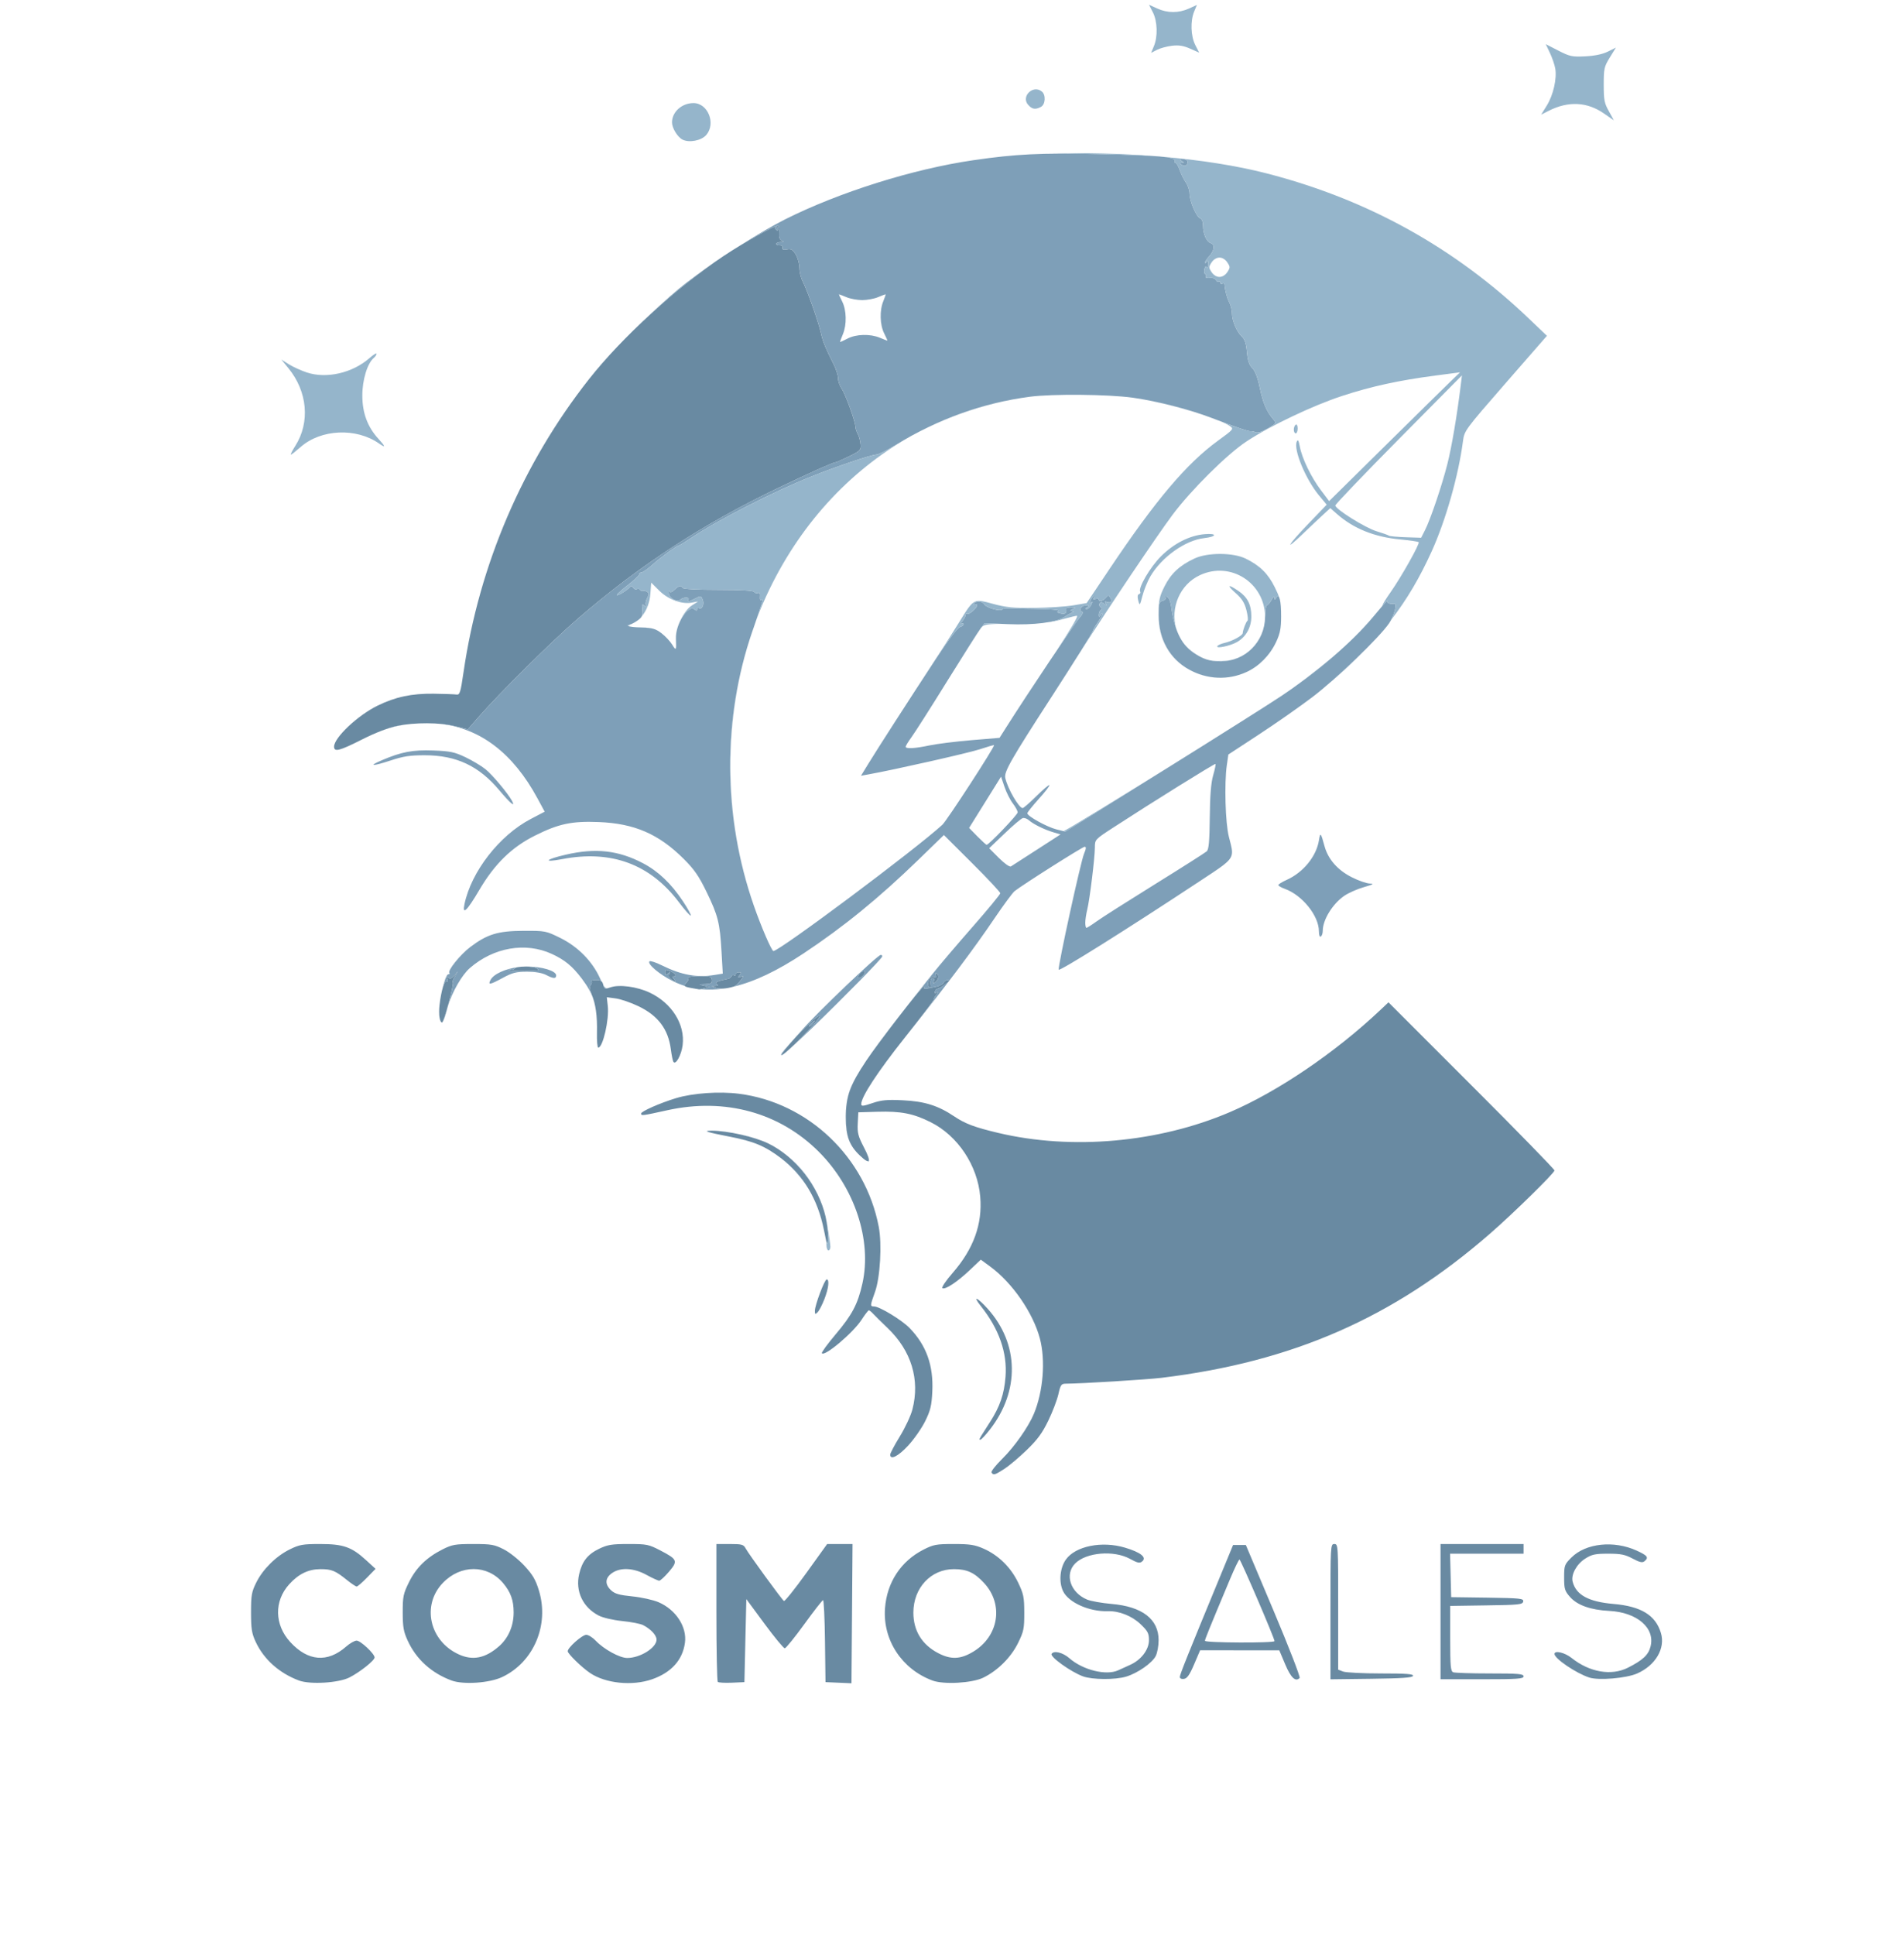 <?xml version="1.0" encoding="UTF-8"?> <svg xmlns="http://www.w3.org/2000/svg" viewBox="0 0 70 71.117" fill="none"><g clip-path="url(#clip0_977_3240)"><path d="M36.92 53.992C36.574 54.214 36.52 54.229 36.454 54.122C36.429 54.082 36.605 53.858 36.843 53.623C37.293 53.181 37.808 52.448 38.01 51.965C38.354 51.14 38.444 50 38.23 49.192C37.98 48.254 37.219 47.15 36.415 46.56L36.059 46.298L35.654 46.682C35.19 47.12 34.751 47.41 34.647 47.345C34.607 47.32 34.778 47.068 35.027 46.782C35.792 45.904 36.123 44.99 36.038 43.986C35.942 42.839 35.215 41.745 34.217 41.246C33.577 40.926 33.123 40.837 32.26 40.862L31.556 40.883L31.535 41.29C31.517 41.64 31.549 41.762 31.765 42.177C32.049 42.721 31.991 42.831 31.613 42.471C31.225 42.102 31.099 41.76 31.096 41.077C31.094 40.309 31.244 39.892 31.845 38.989C32.293 38.316 33.906 36.233 33.98 36.233C33.998 36.233 33.998 36.259 33.978 36.292C33.938 36.356 34.055 36.349 34.42 36.266C34.55 36.237 34.674 36.169 34.694 36.117C34.714 36.063 34.783 36.02 34.848 36.022C34.928 36.023 34.9 36.072 34.752 36.182C34.636 36.269 34.511 36.339 34.474 36.339C34.438 36.339 34.393 36.384 34.375 36.438C34.352 36.506 34.373 36.518 34.44 36.478C34.514 36.433 34.512 36.452 34.432 36.55C34.373 36.622 34.332 36.7 34.34 36.723C34.349 36.746 33.864 37.384 33.262 38.14C32.266 39.392 31.663 40.313 31.663 40.581C31.663 40.666 31.731 40.66 32.071 40.545C32.405 40.431 32.608 40.412 33.189 40.44C33.989 40.478 34.491 40.635 35.078 41.03C35.482 41.302 35.831 41.433 36.694 41.638C39.401 42.282 42.59 41.998 45.211 40.878C46.968 40.127 49.084 38.693 50.744 37.126L51.047 36.84L54.098 39.891C55.777 41.568 57.15 42.976 57.15 43.019C57.15 43.114 55.637 44.597 54.772 45.349C51.227 48.433 47.522 50.057 42.703 50.641C42.157 50.707 39.748 50.855 39.182 50.857C39.017 50.858 38.989 50.898 38.912 51.242C38.864 51.453 38.698 51.891 38.541 52.214C38.319 52.673 38.143 52.912 37.746 53.296C37.465 53.568 37.094 53.88 36.92 53.992ZM13.311 27.179C12.479 27.599 12.282 27.65 12.282 27.443C12.282 27.113 13.148 26.295 13.879 25.937C14.537 25.614 15.129 25.488 15.938 25.497C16.328 25.502 16.709 25.516 16.783 25.527C16.904 25.546 16.932 25.459 17.043 24.696C17.62 20.751 19.217 17.026 21.66 13.929C22.863 12.404 24.877 10.561 26.587 9.42C27.37 8.897 28.535 8.251 28.61 8.297C28.64 8.315 28.656 8.434 28.646 8.562C28.633 8.722 28.663 8.809 28.743 8.842C28.833 8.88 28.823 8.892 28.699 8.895C28.611 8.898 28.539 8.929 28.539 8.963C28.539 8.998 28.595 9.022 28.663 9.017C28.735 9.011 28.779 9.049 28.767 9.104C28.752 9.174 28.799 9.192 28.933 9.166C29.085 9.137 29.145 9.172 29.255 9.352C29.329 9.475 29.39 9.696 29.391 9.844C29.391 9.993 29.445 10.216 29.51 10.341C29.669 10.643 30.091 11.835 30.18 12.237C30.252 12.559 30.341 12.777 30.645 13.383C30.736 13.563 30.811 13.798 30.811 13.904C30.811 14.01 30.87 14.181 30.942 14.285C31.082 14.485 31.45 15.501 31.45 15.685C31.45 15.746 31.488 15.865 31.536 15.951C31.583 16.037 31.629 16.208 31.638 16.333C31.654 16.546 31.627 16.573 31.209 16.777C30.964 16.896 30.74 16.994 30.711 16.994C30.628 16.994 29.776 17.376 28.585 17.946C25.838 19.262 23.526 20.77 21.262 22.724C20.293 23.56 18.386 25.449 17.593 26.355L17.199 26.807L16.741 26.693C16.177 26.551 15.249 26.547 14.589 26.683C14.286 26.744 13.787 26.938 13.311 27.179ZM36.152 61.661C35.742 61.862 34.699 61.922 34.281 61.767C33.156 61.35 32.451 60.278 32.537 59.111C32.607 58.161 33.12 57.38 33.95 56.957C34.319 56.769 34.422 56.75 35.066 56.75C35.663 56.75 35.839 56.778 36.164 56.921C36.71 57.163 37.16 57.604 37.429 58.162C37.631 58.582 37.656 58.699 37.657 59.276C37.658 59.86 37.638 59.962 37.428 60.389C37.168 60.917 36.684 61.399 36.152 61.661ZM18.458 61.641C17.989 61.861 17.032 61.925 16.601 61.766C15.864 61.493 15.305 60.987 14.992 60.308C14.837 59.972 14.807 59.807 14.806 59.266C14.805 58.681 14.826 58.579 15.037 58.151C15.3 57.618 15.687 57.24 16.274 56.945C16.623 56.77 16.736 56.75 17.399 56.75C18.06 56.75 18.176 56.77 18.516 56.943C18.728 57.049 19.065 57.317 19.279 57.548C19.587 57.88 19.693 58.062 19.815 58.465C20.2 59.733 19.617 61.097 18.458 61.641ZM27.403 60.3L27.368 61.826L26.904 61.847C26.648 61.858 26.416 61.845 26.389 61.817C26.361 61.79 26.338 60.639 26.338 59.258V56.75H26.832C27.27 56.75 27.337 56.768 27.411 56.907C27.524 57.117 28.747 58.797 28.821 58.843C28.853 58.863 29.224 58.4 29.645 57.814L30.41 56.75H30.877H31.343L31.324 59.309L31.304 61.868L30.827 61.847L30.349 61.826L30.33 60.318C30.32 59.488 30.288 58.81 30.259 58.812C30.231 58.815 29.92 59.213 29.569 59.698C29.217 60.183 28.895 60.58 28.852 60.582C28.809 60.583 28.473 60.177 28.106 59.679L27.439 58.775L27.403 60.3ZM33.389 53.131C33.023 53.527 32.728 53.675 32.728 53.464C32.728 53.413 32.887 53.113 33.081 52.797C33.276 52.48 33.484 52.036 33.543 51.809C33.83 50.709 33.505 49.643 32.631 48.81C32.4 48.589 32.159 48.352 32.098 48.284C32.036 48.216 31.967 48.16 31.943 48.16C31.919 48.16 31.798 48.317 31.674 48.509C31.361 48.991 30.305 49.88 30.216 49.736C30.198 49.706 30.425 49.395 30.721 49.044C31.329 48.326 31.538 47.93 31.707 47.172C32.061 45.584 31.421 43.65 30.105 42.334C28.662 40.891 26.657 40.34 24.54 40.805C23.605 41.011 23.57 41.015 23.57 40.928C23.57 40.848 24.263 40.542 24.852 40.363C25.467 40.176 26.445 40.107 27.172 40.201C29.714 40.526 31.818 42.529 32.307 45.089C32.429 45.733 32.36 46.955 32.17 47.483C31.987 47.992 31.985 48.018 32.135 48.018C32.335 48.018 33.154 48.516 33.441 48.811C34.057 49.446 34.322 50.186 34.276 51.144C34.251 51.664 34.209 51.838 34.014 52.235C33.886 52.494 33.605 52.898 33.389 53.131ZM23.977 61.72C23.248 61.976 22.26 61.876 21.688 61.487C21.382 61.279 20.872 60.781 20.872 60.69C20.872 60.557 21.403 60.087 21.554 60.087C21.633 60.087 21.791 60.186 21.905 60.307C22.201 60.618 22.782 60.937 23.057 60.938C23.533 60.94 24.138 60.562 24.138 60.264C24.138 60.102 23.932 59.88 23.643 59.73C23.548 59.681 23.204 59.613 22.88 59.581C22.542 59.547 22.172 59.461 22.015 59.381C21.431 59.082 21.147 58.487 21.291 57.861C21.399 57.388 21.603 57.129 22.028 56.924C22.339 56.775 22.49 56.75 23.107 56.75C23.781 56.75 23.85 56.764 24.279 56.987C24.909 57.315 24.931 57.373 24.593 57.769C24.44 57.948 24.28 58.096 24.238 58.097C24.195 58.098 23.988 58.004 23.776 57.888C23.298 57.624 22.809 57.599 22.498 57.82C22.243 58.001 22.231 58.23 22.465 58.45C22.603 58.58 22.763 58.626 23.249 58.675C23.584 58.709 24.018 58.805 24.211 58.888C24.849 59.163 25.261 59.794 25.182 60.379C25.097 61.011 24.683 61.472 23.977 61.72ZM12.85 61.653C12.452 61.857 11.405 61.92 10.992 61.767C10.267 61.496 9.7 60.99 9.4 60.345C9.256 60.037 9.23 59.87 9.229 59.267C9.229 58.632 9.25 58.51 9.421 58.166C9.666 57.673 10.151 57.194 10.657 56.945C11.01 56.772 11.132 56.75 11.768 56.75C12.62 56.75 12.925 56.856 13.453 57.338L13.808 57.662L13.491 57.987C13.317 58.166 13.147 58.312 13.113 58.312C13.079 58.312 12.918 58.204 12.755 58.073C12.33 57.73 12.193 57.673 11.787 57.673C11.34 57.673 10.976 57.849 10.631 58.231C10.072 58.85 10.089 59.718 10.672 60.354C11.321 61.061 12.041 61.12 12.722 60.522C12.861 60.4 13.036 60.3 13.111 60.3C13.256 60.3 13.772 60.783 13.772 60.919C13.772 61.03 13.24 61.453 12.85 61.653ZM43.902 61.17C43.738 61.555 43.645 61.69 43.529 61.707C43.439 61.721 43.377 61.691 43.376 61.636C43.376 61.548 43.66 60.839 44.865 57.922L45.334 56.785H45.803L46.822 59.2C47.382 60.527 47.813 61.64 47.781 61.673C47.63 61.828 47.456 61.663 47.249 61.17L47.033 60.657L44.122 60.656L43.902 61.17ZM16.861 60.804C17.378 61.043 17.843 60.95 18.348 60.507C18.692 60.205 18.884 59.759 18.884 59.262C18.884 58.818 18.775 58.517 18.496 58.185C17.918 57.5 16.933 57.498 16.279 58.181C15.496 58.998 15.787 60.31 16.861 60.804ZM34.494 60.761C34.961 61.004 35.312 60.99 35.779 60.708C36.72 60.141 36.907 58.975 36.184 58.188C35.828 57.801 35.552 57.673 35.07 57.673C34.224 57.673 33.58 58.363 33.58 59.27C33.58 59.936 33.894 60.449 34.494 60.761ZM44.3 60.307C44.3 60.383 46.855 60.394 46.857 60.318C46.861 60.22 45.614 57.32 45.569 57.319C45.544 57.319 45.387 57.645 45.219 58.046C44.44 59.904 44.3 60.249 44.3 60.307ZM41.404 61.623C41 61.745 40.158 61.739 39.816 61.614C39.368 61.449 38.595 60.895 38.662 60.787C38.744 60.655 39.075 60.736 39.314 60.946C39.813 61.384 40.678 61.596 41.117 61.388C41.208 61.344 41.399 61.257 41.541 61.195C41.949 61.016 42.241 60.636 42.241 60.285C42.241 60.032 42.199 59.951 41.934 59.697C41.614 59.391 41.144 59.205 40.723 59.218C40.043 59.24 39.281 58.898 39.083 58.482C38.921 58.142 38.968 57.628 39.187 57.32C39.54 56.825 40.51 56.63 41.36 56.883C41.939 57.056 42.171 57.242 41.992 57.389C41.901 57.465 41.825 57.45 41.538 57.292C40.946 56.971 39.937 57.056 39.531 57.462C39.131 57.862 39.35 58.534 39.965 58.791C40.103 58.849 40.51 58.921 40.869 58.952C41.996 59.049 42.596 59.511 42.596 60.284C42.596 60.492 42.548 60.755 42.489 60.868C42.355 61.127 41.825 61.496 41.404 61.623ZM56.014 61.613C56.014 61.705 55.797 61.72 54.487 61.72H52.961V56.75H56.014V57.105H53.311L53.332 57.904L53.352 58.703L54.688 58.721C55.91 58.739 56.022 58.752 56 58.864C55.979 58.974 55.841 58.989 54.647 59.005L53.316 59.025V60.223C53.316 61.25 53.332 61.426 53.428 61.464C53.49 61.487 54.097 61.507 54.777 61.507C55.829 61.507 56.014 61.522 56.014 61.613ZM60.185 61.51C59.785 61.685 58.771 61.77 58.428 61.657C57.941 61.498 57.15 60.96 57.15 60.79C57.15 60.65 57.528 60.738 57.775 60.935C58.434 61.463 59.24 61.603 59.847 61.297C60.398 61.019 60.603 60.827 60.682 60.516C60.855 59.836 60.186 59.26 59.165 59.208C58.478 59.173 57.987 58.999 57.721 58.695C57.527 58.474 57.505 58.401 57.505 57.982C57.505 57.535 57.517 57.502 57.774 57.245C58.301 56.718 59.336 56.609 60.174 56.993C60.573 57.175 60.624 57.245 60.459 57.383C60.382 57.446 60.285 57.424 60.022 57.285C59.743 57.136 59.587 57.105 59.126 57.105C58.648 57.105 58.525 57.131 58.279 57.287C57.965 57.485 57.752 57.875 57.818 58.133C57.94 58.62 58.404 58.873 59.319 58.952C60.332 59.038 60.868 59.366 61.063 60.02C61.234 60.586 60.864 61.213 60.185 61.51ZM25.097 38.414C25.051 38.779 24.84 39.161 24.757 39.026C24.733 38.989 24.692 38.785 24.664 38.572C24.569 37.828 24.198 37.332 23.476 36.985C23.195 36.85 22.818 36.72 22.637 36.697L22.309 36.653L22.345 36.975C22.401 37.473 22.165 38.505 21.995 38.505C21.962 38.505 21.94 38.257 21.947 37.955C21.962 37.341 21.901 36.901 21.748 36.535C21.676 36.364 21.668 36.265 21.719 36.202C21.76 36.153 21.773 36.092 21.746 36.067C21.721 36.041 21.798 36.02 21.917 36.02C22.089 36.02 22.143 36.057 22.178 36.194C22.218 36.353 22.238 36.361 22.441 36.291C22.769 36.176 23.42 36.263 23.886 36.483C24.701 36.868 25.192 37.651 25.097 38.414ZM51.95 61.596C51.928 61.662 51.542 61.689 50.417 61.703L48.914 61.722V59.236C48.914 56.798 48.917 56.75 49.056 56.75C49.196 56.75 49.198 56.798 49.198 59.059V61.368L49.381 61.437C49.481 61.475 50.106 61.507 50.771 61.507C51.706 61.507 51.972 61.526 51.95 61.596ZM30.352 44.715C30.413 44.979 30.453 45.343 30.442 45.524C30.422 45.832 30.412 45.812 30.29 45.2C30.064 44.076 29.539 43.198 28.717 42.571C28.125 42.121 27.705 41.945 26.804 41.773C25.995 41.618 25.814 41.557 26.166 41.557C26.752 41.559 27.747 41.784 28.25 42.029C29.253 42.52 30.091 43.592 30.352 44.715ZM36.392 52.544C36.233 52.749 36.076 52.916 36.043 52.916C36.03 52.916 36.02 52.916 36.015 52.911C35.995 52.891 36.061 52.789 36.386 52.282L36.39 52.278C36.762 51.699 36.918 51.246 36.968 50.599C37.036 49.718 36.729 48.843 36.057 48C35.739 47.602 35.931 47.679 36.312 48.103C37.467 49.387 37.498 51.127 36.392 52.544ZM16.498 36.863C16.391 37.259 16.282 37.582 16.254 37.582C16.165 37.582 16.12 37.283 16.158 36.947C16.217 36.427 16.339 36.018 16.42 36.068C16.468 36.098 16.476 36.065 16.442 35.978C16.403 35.873 16.41 35.861 16.476 35.927C16.542 35.992 16.592 35.976 16.697 35.856L16.834 35.7L16.723 35.883C16.662 35.984 16.629 36.084 16.651 36.106C16.672 36.128 16.604 36.468 16.498 36.863ZM25.912 36.323C25.814 36.351 25.718 36.369 25.7 36.364C25.68 36.359 25.584 36.342 25.486 36.326C25.143 36.27 25.111 36.243 25.233 36.121C25.296 36.059 25.328 35.98 25.305 35.943C25.283 35.906 25.459 35.878 25.716 35.878C26.116 35.878 26.167 35.894 26.177 36.02C26.186 36.137 26.141 36.163 25.926 36.17C25.668 36.178 25.667 36.18 25.877 36.227L26.09 36.274L25.912 36.323ZM26.977 36.261C26.703 36.344 26.432 36.361 26.303 36.304L26.161 36.243L26.303 36.236C26.409 36.232 26.421 36.216 26.349 36.17C26.259 36.113 26.395 36.049 26.763 35.977C26.821 35.966 26.879 35.923 26.893 35.882C26.907 35.84 26.948 35.824 26.984 35.846C27.019 35.868 27.048 35.852 27.048 35.811C27.048 35.77 27.1 35.736 27.163 35.736C27.259 35.736 27.263 35.755 27.189 35.844C27.113 35.935 27.119 35.945 27.229 35.903C27.35 35.856 27.349 35.864 27.221 36.041C27.145 36.145 27.036 36.243 26.977 36.261ZM29.496 38.106C28.756 38.855 28.459 39.027 29.023 38.38C29.581 37.742 30.081 37.277 30.127 37.354C30.151 37.393 29.867 37.731 29.496 38.106ZM30.309 47.749C30.229 47.956 30.117 48.171 30.061 48.228C29.972 48.319 29.959 48.313 29.959 48.179C29.959 47.971 30.315 47.024 30.393 47.024C30.501 47.024 30.462 47.358 30.309 47.749ZM19.771 35.67C19.439 35.708 18.724 35.694 18.697 35.65C18.679 35.62 18.71 35.613 18.767 35.635C18.823 35.657 18.89 35.641 18.917 35.599C18.975 35.505 19.592 35.501 19.736 35.594C19.795 35.632 19.81 35.666 19.771 35.67ZM24.773 35.98C24.886 36.117 24.846 36.122 24.673 35.995C24.586 35.932 24.562 35.866 24.602 35.8C24.65 35.719 24.642 35.717 24.557 35.785C24.472 35.854 24.452 35.846 24.452 35.742C24.452 35.628 24.475 35.623 24.654 35.699C24.766 35.746 24.847 35.813 24.835 35.849C24.822 35.884 24.783 35.904 24.747 35.892C24.711 35.88 24.723 35.92 24.773 35.98ZM34.214 36.215C34.219 36.264 34.21 36.304 34.193 36.304C34.118 36.304 34.1 36.118 34.163 35.996C34.202 35.919 34.273 35.883 34.339 35.908C34.416 35.938 34.435 35.919 34.405 35.84C34.38 35.776 34.392 35.747 34.432 35.772C34.536 35.836 34.517 35.99 34.395 36.092C34.304 36.167 34.294 36.163 34.331 36.065C34.356 36.001 34.341 35.949 34.297 35.949C34.22 35.949 34.191 36.041 34.214 36.215ZM31.72 35.864C31.673 35.91 31.61 35.949 31.58 35.949C31.492 35.949 31.594 35.75 31.704 35.708C31.827 35.661 31.836 35.747 31.72 35.864ZM28.504 8.403C28.528 8.442 28.562 8.474 28.579 8.474C28.596 8.474 28.61 8.442 28.61 8.403C28.61 8.364 28.576 8.332 28.535 8.332C28.494 8.332 28.48 8.364 28.504 8.403ZM29.746 37.697C29.746 37.756 29.804 37.718 29.897 37.599C29.985 37.487 29.983 37.484 29.87 37.572C29.802 37.627 29.746 37.682 29.746 37.697Z" fill="#698AA2"></path><path d="M25.913 36.323L26.09 36.274L25.878 36.226C25.668 36.179 25.668 36.178 25.927 36.17C26.142 36.163 26.186 36.137 26.178 36.02C26.168 35.894 26.116 35.878 25.716 35.878C25.46 35.878 25.284 35.906 25.306 35.943C25.328 35.979 25.296 36.059 25.234 36.12C25.18 36.174 25.157 36.209 25.175 36.236C25.027 36.19 24.883 36.132 24.742 36.062C24.245 35.817 23.785 35.427 23.879 35.333C23.907 35.305 24.112 35.372 24.336 35.483C25.054 35.839 25.63 35.941 26.296 35.83L26.573 35.785L26.526 34.972C26.466 33.918 26.397 33.647 25.973 32.775C25.691 32.195 25.522 31.952 25.136 31.568C24.217 30.652 23.322 30.265 22.006 30.214C21.016 30.175 20.536 30.278 19.666 30.713C18.812 31.14 18.185 31.752 17.619 32.715C17.167 33.482 16.988 33.654 17.076 33.233C17.326 32.035 18.359 30.706 19.508 30.104L20.025 29.833L19.759 29.341C18.866 27.687 17.659 26.766 16.181 26.605C16.388 26.622 16.58 26.651 16.742 26.692L17.199 26.807L17.594 26.355C18.386 25.449 20.294 23.56 21.263 22.724C23.527 20.77 25.838 19.262 28.586 17.946C29.776 17.376 30.629 16.993 30.712 16.993C30.741 16.993 30.965 16.896 31.21 16.777C31.628 16.573 31.654 16.546 31.639 16.333C31.63 16.208 31.584 16.036 31.537 15.951C31.489 15.865 31.451 15.746 31.451 15.685C31.451 15.5 31.083 14.485 30.943 14.285C30.87 14.181 30.812 14.009 30.812 13.904C30.812 13.798 30.737 13.563 30.646 13.383C30.342 12.777 30.253 12.558 30.181 12.237C30.092 11.835 29.67 10.643 29.511 10.341C29.446 10.216 29.392 9.993 29.392 9.844C29.391 9.696 29.33 9.474 29.256 9.352C29.145 9.172 29.086 9.137 28.934 9.166C28.8 9.192 28.753 9.174 28.768 9.104C28.78 9.048 28.735 9.011 28.664 9.017C28.596 9.022 28.54 8.998 28.54 8.963C28.54 8.928 28.611 8.898 28.7 8.895C28.824 8.892 28.834 8.88 28.744 8.842C28.663 8.809 28.634 8.722 28.646 8.562C28.657 8.434 28.641 8.315 28.611 8.297C28.553 8.26 27.837 8.643 27.153 9.061C27.79 8.653 28.409 8.29 28.879 8.055C30.869 7.059 33.57 6.211 35.781 5.889C37.34 5.661 38.265 5.616 40.36 5.663C42.613 5.714 43.21 5.765 43.182 5.902C43.172 5.95 43.19 5.989 43.221 5.989C43.253 5.989 43.321 6.109 43.373 6.256C43.425 6.402 43.528 6.606 43.6 6.71C43.673 6.814 43.733 6.995 43.733 7.112C43.733 7.388 43.98 7.968 44.121 8.022C44.188 8.047 44.23 8.153 44.23 8.301C44.23 8.6 44.357 8.886 44.512 8.935C44.672 8.986 44.645 9.216 44.456 9.418C44.37 9.509 44.301 9.614 44.302 9.65C44.302 9.687 44.33 9.673 44.364 9.62C44.406 9.553 44.425 9.582 44.425 9.716C44.425 9.828 44.403 9.873 44.372 9.824C44.337 9.768 44.308 9.789 44.281 9.888C44.26 9.969 44.272 10.054 44.308 10.076C44.344 10.098 44.357 10.144 44.337 10.177C44.316 10.21 44.382 10.228 44.484 10.216C44.589 10.205 44.682 10.238 44.705 10.293C44.724 10.346 44.77 10.373 44.804 10.351C44.84 10.329 44.868 10.348 44.868 10.391C44.868 10.434 44.901 10.451 44.94 10.426C44.978 10.402 45.013 10.409 45.016 10.44C45.043 10.704 45.105 10.941 45.192 11.109C45.248 11.217 45.294 11.4 45.294 11.515C45.294 11.785 45.467 12.194 45.655 12.369C45.762 12.469 45.815 12.627 45.843 12.94C45.872 13.258 45.924 13.415 46.041 13.532C46.147 13.639 46.239 13.878 46.315 14.249C46.43 14.806 46.565 15.123 46.806 15.405C46.934 15.554 46.931 15.558 46.607 15.747C46.396 15.871 46.236 15.921 46.159 15.887C46.094 15.859 46.012 15.841 45.979 15.849C45.912 15.864 45.444 15.705 44.549 15.362C43.725 15.047 42.534 14.741 41.644 14.617C40.747 14.492 38.689 14.473 37.863 14.582C36.135 14.81 34.489 15.4 32.947 16.344C32.619 16.545 32.291 16.709 32.217 16.709C32.049 16.709 30.782 17.135 29.863 17.502C28.436 18.068 26.413 19.1 25.402 19.776C25.18 19.925 24.982 20.046 24.962 20.046C24.89 20.046 24.307 20.471 23.996 20.749C23.82 20.907 23.637 21.037 23.588 21.038C23.539 21.039 23.499 21.072 23.499 21.111C23.499 21.15 23.308 21.331 23.073 21.513C22.838 21.695 22.66 21.857 22.677 21.873C22.712 21.909 23.086 21.678 23.162 21.574C23.197 21.527 23.237 21.536 23.279 21.599C23.313 21.653 23.375 21.677 23.416 21.651C23.456 21.626 23.51 21.639 23.535 21.679C23.56 21.719 23.604 21.738 23.632 21.72C23.66 21.702 23.729 21.716 23.783 21.75C23.867 21.802 23.868 21.84 23.79 21.987C23.736 22.087 23.72 22.204 23.753 22.258C23.8 22.336 23.79 22.337 23.7 22.264C23.604 22.186 23.593 22.205 23.616 22.418C23.639 22.622 23.609 22.686 23.436 22.809C23.322 22.89 23.188 22.957 23.139 22.957C23.09 22.957 23.072 22.979 23.099 23.007C23.126 23.034 23.354 23.061 23.604 23.066C23.983 23.075 24.103 23.11 24.319 23.273C24.46 23.381 24.637 23.57 24.712 23.693C24.86 23.934 24.867 23.922 24.85 23.472C24.828 22.943 25.3 22.205 25.535 22.4C25.604 22.456 25.629 22.455 25.629 22.393C25.629 22.347 25.657 22.327 25.692 22.348C25.805 22.418 25.9 22.22 25.835 22.049C25.777 21.894 25.765 21.892 25.563 21.996C25.318 22.123 25.248 22.133 25.31 22.034C25.368 21.94 25.11 21.942 25.015 22.038C24.899 22.153 24.595 21.984 24.586 21.798C24.582 21.713 24.594 21.683 24.613 21.73C24.636 21.79 24.691 21.775 24.796 21.677C24.964 21.52 25.033 21.504 25.097 21.608C25.123 21.651 25.64 21.679 26.41 21.679C27.233 21.679 27.696 21.706 27.726 21.755C27.753 21.797 27.815 21.815 27.866 21.795C27.929 21.771 27.952 21.815 27.94 21.93C27.929 22.032 27.95 22.083 27.993 22.057C27.997 22.054 28 22.052 28.004 22.05C28.017 22.04 28.029 22.033 28.035 22.037C28.058 22.048 28 22.218 27.713 23.053C27.695 23.104 27.677 23.157 27.657 23.212C26.555 26.419 26.576 30.017 27.715 33.288C27.986 34.066 28.369 34.955 28.433 34.955C28.658 34.955 33.642 31.233 34.645 30.315C34.811 30.163 36.586 27.43 36.545 27.389C36.535 27.379 36.303 27.446 36.03 27.537C35.617 27.674 32.893 28.289 31.925 28.463L31.654 28.512L31.938 28.049C32.268 27.51 33.362 25.811 34.412 24.209C34.844 23.55 35.207 23.069 35.288 23.048C35.364 23.028 35.426 22.981 35.426 22.944C35.426 22.908 35.386 22.901 35.337 22.929C35.288 22.958 35.305 22.917 35.373 22.839C35.441 22.761 35.497 22.658 35.497 22.61C35.497 22.562 35.524 22.539 35.558 22.56C35.629 22.603 35.923 22.346 35.923 22.24C35.923 22.2 35.886 22.19 35.842 22.219C35.791 22.25 35.779 22.238 35.81 22.187C35.883 22.068 36.118 22.087 36.191 22.216C36.259 22.337 36.784 22.485 36.844 22.4C36.865 22.372 36.929 22.353 36.988 22.358C37.047 22.363 37.526 22.373 38.053 22.379C38.612 22.386 38.972 22.417 38.916 22.451C38.847 22.495 38.871 22.522 39.005 22.547C39.173 22.579 39.223 22.533 39.197 22.371C39.193 22.342 39.277 22.32 39.384 22.323C39.557 22.327 39.563 22.335 39.438 22.389C39.339 22.432 39.328 22.453 39.402 22.46C39.496 22.468 39.496 22.476 39.402 22.518C39.343 22.544 39.216 22.619 39.118 22.684C38.824 22.877 38.005 22.98 37.063 22.941L36.202 22.906L36.057 23.091C35.979 23.193 35.423 24.068 34.823 25.035C34.223 26.003 33.634 26.927 33.514 27.09C33.395 27.253 33.297 27.413 33.297 27.444C33.297 27.53 33.632 27.512 34.184 27.395C34.457 27.338 35.146 27.253 35.715 27.205L36.748 27.119L37.021 26.689C37.771 25.505 39.516 22.897 39.679 22.717C39.797 22.585 39.833 22.501 39.779 22.481C39.642 22.432 39.758 22.247 39.925 22.248C40.049 22.249 40.057 22.262 39.97 22.318C39.903 22.361 39.895 22.387 39.949 22.387C39.997 22.388 40.072 22.321 40.116 22.238C40.179 22.123 40.177 22.1 40.112 22.14C40.047 22.181 40.045 22.158 40.108 22.042C40.152 21.959 40.205 21.892 40.225 21.892C40.245 21.892 40.239 21.93 40.211 21.975C40.176 22.031 40.199 22.043 40.278 22.013C40.343 21.988 40.396 21.998 40.396 22.036C40.396 22.133 40.556 22.089 40.661 21.963C40.737 21.87 40.757 21.87 40.816 21.959C40.905 22.096 40.846 22.181 40.701 22.126C40.615 22.092 40.601 22.106 40.647 22.182C40.697 22.266 40.688 22.268 40.593 22.19C40.508 22.121 40.467 22.119 40.428 22.18C40.401 22.226 40.417 22.287 40.465 22.317C40.528 22.356 40.53 22.385 40.475 22.419C40.431 22.446 40.397 22.522 40.397 22.588C40.398 22.692 40.407 22.693 40.467 22.602C40.505 22.543 40.536 22.521 40.536 22.552C40.537 22.583 40.458 22.727 40.36 22.871C40.263 23.014 40.183 23.154 40.183 23.182C40.183 23.225 39.468 24.366 38.656 25.619C37.171 27.912 36.909 28.369 36.958 28.591C37.041 28.976 37.459 29.701 37.597 29.701C37.631 29.701 37.858 29.503 38.103 29.262C38.346 29.02 38.562 28.837 38.581 28.857C38.6 28.876 38.426 29.104 38.193 29.361C37.96 29.62 37.769 29.859 37.769 29.893C37.769 29.998 38.495 30.398 38.84 30.484L39.166 30.564L42.781 28.312C44.769 27.073 46.718 25.843 47.112 25.578C48.439 24.689 49.702 23.604 50.454 22.707C50.963 22.101 51.057 21.996 51.011 22.087C50.972 22.164 51.087 22.209 51.267 22.187C51.38 22.174 51.255 22.636 51.072 22.905C50.718 23.427 49.125 24.959 48.241 25.628C47.772 25.982 46.888 26.6 46.275 27.002L45.16 27.732L45.103 28.131C45.008 28.794 45.05 30.256 45.179 30.754C45.189 30.793 45.198 30.829 45.207 30.864C45.275 31.124 45.318 31.285 45.282 31.426C45.218 31.673 44.912 31.858 44.079 32.407C41.401 34.175 38.94 35.718 38.922 35.64C38.892 35.511 39.731 31.674 39.853 31.383C39.932 31.194 39.94 31.122 39.877 31.122C39.799 31.124 37.609 32.511 37.3 32.754C37.227 32.813 36.896 33.26 36.566 33.748C35.814 34.861 34.856 36.136 33.347 38.034C32.565 39.017 32.028 39.777 31.794 40.221C32.023 39.785 32.539 39.05 33.263 38.14C33.864 37.383 34.349 36.746 34.341 36.722C34.333 36.7 34.373 36.622 34.432 36.549C34.513 36.452 34.515 36.433 34.441 36.478C34.373 36.518 34.353 36.506 34.376 36.438C34.394 36.384 34.439 36.339 34.475 36.339C34.512 36.339 34.637 36.268 34.753 36.181C34.9 36.072 34.929 36.023 34.849 36.022C34.784 36.02 34.715 36.063 34.694 36.116C34.675 36.169 34.551 36.237 34.421 36.266C34.056 36.349 33.939 36.356 33.979 36.292C33.998 36.259 33.999 36.233 33.98 36.233C33.911 36.233 32.468 38.091 31.93 38.864C32.397 38.191 33.127 37.242 34.269 35.815C34.53 35.487 35.201 34.699 35.76 34.062C36.318 33.426 36.775 32.871 36.775 32.831C36.775 32.789 36.309 32.292 35.739 31.724L34.702 30.691L33.767 31.598C32.31 33.011 31.02 34.062 29.534 35.048C28.582 35.679 27.736 36.082 26.974 36.263L26.978 36.261C27.037 36.243 27.146 36.145 27.221 36.041C27.35 35.864 27.351 35.856 27.229 35.903C27.12 35.944 27.113 35.935 27.189 35.844C27.264 35.755 27.259 35.736 27.164 35.736C27.101 35.736 27.049 35.77 27.049 35.811C27.049 35.852 27.02 35.868 26.985 35.846C26.948 35.824 26.908 35.84 26.894 35.881C26.88 35.922 26.822 35.966 26.764 35.977C26.396 36.049 26.259 36.113 26.35 36.17C26.422 36.216 26.41 36.232 26.303 36.236L26.162 36.243L26.303 36.304C26.371 36.334 26.477 36.343 26.602 36.334C26.313 36.376 26.036 36.383 25.77 36.357C25.809 36.35 25.861 36.338 25.913 36.323ZM39.9 33.908C39.9 34.015 39.919 34.103 39.943 34.103C39.966 34.103 40.135 33.996 40.316 33.865C40.496 33.734 41.459 33.123 42.455 32.504C43.451 31.887 44.31 31.34 44.364 31.291C44.441 31.222 44.467 30.934 44.477 30.043C44.485 29.228 44.523 28.769 44.602 28.494C44.664 28.28 44.703 28.092 44.688 28.078C44.663 28.053 42.343 29.497 40.91 30.429C40.258 30.853 40.254 30.858 40.253 31.148C40.252 31.526 40.063 33.062 39.973 33.428C39.934 33.585 39.902 33.8 39.9 33.908ZM45.827 24.7C45.152 25.009 44.394 24.978 43.723 24.613C43.004 24.221 42.597 23.497 42.597 22.608C42.597 22.173 42.612 22.117 42.746 22.082C42.828 22.061 42.874 22.01 42.849 21.969C42.821 21.923 42.845 21.91 42.909 21.935C42.972 21.959 43.035 22.111 43.062 22.307C43.179 23.158 43.426 23.677 43.857 23.973C44.227 24.228 44.467 24.306 44.876 24.306C45.785 24.306 46.498 23.594 46.511 22.672C46.514 22.439 46.544 22.247 46.578 22.247C46.611 22.247 46.687 22.159 46.745 22.052C46.803 21.944 46.852 21.904 46.855 21.963C46.858 22.056 46.867 22.057 46.925 21.965C47.033 21.793 47.102 22.072 47.1 22.673C47.099 23.093 47.06 23.288 46.916 23.596C46.688 24.084 46.288 24.49 45.827 24.7ZM16.499 36.863C16.604 36.468 16.673 36.128 16.652 36.106C16.63 36.084 16.663 35.984 16.724 35.883L16.834 35.7L16.698 35.856C16.592 35.976 16.543 35.992 16.477 35.927C16.411 35.861 16.403 35.873 16.443 35.978C16.477 36.065 16.469 36.098 16.421 36.068C16.376 36.04 16.318 36.154 16.265 36.35C16.334 36.049 16.42 35.807 16.486 35.807C16.53 35.807 16.545 35.787 16.521 35.762C16.441 35.682 16.921 35.086 17.287 34.809C17.912 34.336 18.306 34.216 19.243 34.212C20.051 34.209 20.072 34.214 20.603 34.476C21.245 34.794 21.768 35.323 22.054 35.945C22.074 35.989 22.091 36.027 22.107 36.061C22.067 36.031 22.009 36.02 21.918 36.02C21.798 36.02 21.722 36.041 21.747 36.066C21.773 36.092 21.761 36.153 21.72 36.202C21.668 36.265 21.677 36.364 21.749 36.535C21.785 36.622 21.815 36.713 21.842 36.809C21.756 36.518 21.613 36.265 21.392 35.971C21.041 35.508 20.763 35.279 20.283 35.059C19.321 34.618 18.148 34.821 17.277 35.578C16.981 35.834 16.626 36.455 16.465 36.983C16.477 36.944 16.487 36.904 16.499 36.863ZM48.631 34.21C48.631 34.303 48.599 34.398 48.56 34.422C48.518 34.449 48.489 34.368 48.489 34.228C48.489 33.661 47.88 32.903 47.239 32.67C47.106 32.623 46.998 32.559 46.998 32.531C46.998 32.501 47.134 32.416 47.3 32.342C47.912 32.07 48.401 31.471 48.492 30.877C48.539 30.577 48.561 30.602 48.696 31.101C48.825 31.577 49.176 31.979 49.69 32.239C49.94 32.367 50.243 32.472 50.364 32.475C50.534 32.479 50.484 32.508 50.141 32.607C49.897 32.677 49.572 32.821 49.419 32.927C48.99 33.224 48.631 33.808 48.631 34.21ZM36.726 31.536C36.934 31.742 37.12 31.874 37.166 31.845C37.211 31.818 37.639 31.542 38.118 31.232L38.989 30.669L38.716 30.587C38.394 30.491 37.994 30.294 37.827 30.148C37.762 30.09 37.662 30.055 37.605 30.068C37.547 30.081 37.245 30.336 36.934 30.634L36.367 31.177L36.726 31.536ZM35.932 30.74C36.1 30.91 36.253 31.05 36.274 31.05C36.358 31.05 37.414 29.945 37.414 29.858C37.414 29.806 37.334 29.657 37.236 29.529C37.137 29.4 36.999 29.126 36.93 28.92L36.803 28.546L35.629 30.43L35.932 30.74ZM30.883 12.565C30.883 12.58 31.002 12.528 31.148 12.45C31.466 12.279 31.989 12.264 32.349 12.414C32.489 12.473 32.613 12.521 32.623 12.521C32.633 12.521 32.581 12.402 32.508 12.257C32.347 11.941 32.333 11.406 32.477 11.063C32.533 10.928 32.569 10.817 32.556 10.817C32.543 10.817 32.418 10.865 32.278 10.923C32.138 10.982 31.877 11.03 31.699 11.03C31.521 11.03 31.26 10.982 31.12 10.923C30.98 10.865 30.857 10.817 30.846 10.817C30.836 10.817 30.888 10.935 30.962 11.08C31.123 11.399 31.136 11.932 30.989 12.283C30.93 12.424 30.883 12.551 30.883 12.565ZM25.11 33.128C25.287 33.395 25.416 33.631 25.395 33.651C25.374 33.672 25.179 33.452 24.962 33.163C23.908 31.763 22.476 31.232 20.677 31.575C19.94 31.715 20.041 31.587 20.807 31.412C21.901 31.16 22.734 31.253 23.638 31.727C24.204 32.025 24.673 32.471 25.11 33.128ZM18.823 29.434C18.963 29.695 18.763 29.529 18.364 29.054C17.609 28.151 16.782 27.762 15.619 27.759C15.071 27.759 14.833 27.795 14.352 27.954C13.691 28.172 13.515 28.166 14.037 27.943C14.757 27.635 15.177 27.555 15.93 27.584C16.553 27.607 16.709 27.64 17.11 27.83C17.363 27.951 17.696 28.149 17.847 28.271C18.107 28.481 18.675 29.159 18.823 29.434ZM29.497 38.106C29.868 37.731 30.152 37.393 30.128 37.354C30.081 37.277 29.582 37.741 29.024 38.38C28.718 38.73 28.666 38.84 28.798 38.749C28.765 38.775 28.743 38.788 28.736 38.788C28.691 38.788 28.735 38.7 28.833 38.593C28.93 38.486 29.232 38.145 29.503 37.837C30.076 37.183 32.267 35.097 32.38 35.097C32.422 35.097 32.446 35.126 32.432 35.161C32.396 35.26 31.033 36.648 29.864 37.777C29.596 38.036 29.342 38.273 29.143 38.452C29.245 38.356 29.364 38.24 29.497 38.106ZM19.772 35.67C19.811 35.666 19.796 35.632 19.737 35.594C19.657 35.543 19.436 35.521 19.243 35.527C19.282 35.525 19.323 35.523 19.363 35.523C19.915 35.523 20.447 35.682 20.447 35.85C20.447 35.979 20.348 35.975 20.072 35.831C19.928 35.758 19.673 35.715 19.375 35.715C18.981 35.715 18.836 35.752 18.491 35.938C18.007 36.201 17.929 36.214 18.036 36.014C18.152 35.797 18.583 35.606 19.052 35.545C18.983 35.557 18.932 35.575 18.917 35.599C18.891 35.641 18.824 35.657 18.768 35.635C18.711 35.613 18.68 35.62 18.698 35.65C18.725 35.694 19.44 35.708 19.772 35.67ZM24.774 35.98C24.723 35.92 24.712 35.88 24.747 35.891C24.784 35.903 24.823 35.884 24.835 35.849C24.848 35.813 24.767 35.746 24.655 35.699C24.475 35.623 24.453 35.628 24.453 35.742C24.453 35.846 24.473 35.854 24.558 35.785C24.642 35.717 24.651 35.719 24.603 35.8C24.563 35.866 24.587 35.932 24.674 35.995C24.847 36.122 24.887 36.116 24.774 35.98ZM34.215 36.215C34.192 36.041 34.221 35.949 34.298 35.949C34.342 35.949 34.356 36.001 34.331 36.065C34.295 36.163 34.304 36.167 34.395 36.092C34.518 35.99 34.537 35.836 34.433 35.772C34.392 35.747 34.381 35.776 34.406 35.84C34.436 35.918 34.417 35.938 34.34 35.908C34.274 35.883 34.203 35.919 34.163 35.996C34.101 36.118 34.119 36.304 34.193 36.304C34.211 36.304 34.22 36.264 34.215 36.215ZM43.661 5.95C43.661 6.089 43.569 6.135 43.445 6.057C43.355 6 43.356 5.991 43.449 5.989C43.543 5.987 43.543 5.979 43.449 5.918C43.363 5.863 43.373 5.849 43.502 5.849C43.594 5.848 43.661 5.891 43.661 5.95ZM31.721 35.864C31.837 35.747 31.828 35.66 31.705 35.708C31.595 35.75 31.492 35.949 31.581 35.949C31.61 35.949 31.674 35.91 31.721 35.864ZM25.927 9.884C25.27 10.368 24.59 10.93 23.946 11.519C24.419 11.071 24.868 10.674 25.203 10.416C25.425 10.245 25.67 10.066 25.927 9.884ZM28.505 8.403C28.48 8.364 28.494 8.332 28.536 8.332C28.577 8.332 28.611 8.364 28.611 8.403C28.611 8.442 28.597 8.474 28.58 8.474C28.562 8.474 28.529 8.442 28.505 8.403ZM29.747 37.697C29.747 37.682 29.803 37.626 29.871 37.572C29.984 37.484 29.986 37.486 29.898 37.599C29.805 37.718 29.747 37.755 29.747 37.697ZM31.868 38.956C31.86 38.968 31.853 38.979 31.846 38.989C31.398 39.662 31.201 40.065 31.131 40.545C31.154 40.38 31.189 40.225 31.235 40.094C31.334 39.812 31.522 39.465 31.868 38.956ZM31.116 40.652C31.103 40.784 31.097 40.923 31.097 41.077C31.099 41.474 31.142 41.755 31.254 41.995C31.245 41.979 31.238 41.963 31.23 41.948C31.101 41.669 31.064 41.131 31.116 40.652ZM14.915 26.63C14.615 26.672 14.335 26.744 14.035 26.857C14.25 26.773 14.443 26.712 14.59 26.683C14.693 26.661 14.801 26.643 14.915 26.63ZM22.442 36.291C22.247 36.358 22.221 36.354 22.183 36.212C22.26 36.346 22.306 36.338 22.442 36.291ZM16.438 37.078C16.436 37.087 16.433 37.097 16.43 37.108C16.371 37.344 16.323 37.489 16.281 37.545C16.315 37.472 16.375 37.297 16.438 37.078ZM31.711 42.559C31.925 42.742 31.993 42.715 31.911 42.49C31.953 42.603 31.966 42.675 31.941 42.683C31.897 42.698 31.811 42.646 31.711 42.559ZM23.159 36.267C22.88 36.226 22.615 36.23 22.442 36.291C22.445 36.289 22.449 36.288 22.452 36.287C22.62 36.228 22.882 36.226 23.159 36.267ZM16.171 37.453C16.152 37.378 16.147 37.318 16.146 37.248C16.149 37.328 16.158 37.398 16.171 37.453Z" fill="#7E9FB8"></path><path d="M51.142 22.787C51.284 22.52 51.364 22.175 51.267 22.187C51.087 22.209 50.972 22.164 51.011 22.087C51.045 22.021 51.003 22.058 50.779 22.322C50.813 22.276 50.832 22.245 50.832 22.233C50.832 22.205 50.962 21.997 51.121 21.771C51.521 21.203 52.208 19.979 52.157 19.928C52.133 19.904 51.829 19.859 51.48 19.827C50.538 19.74 49.767 19.431 49.157 18.895L48.908 18.676L48.645 18.917C48.501 19.049 48.167 19.364 47.904 19.617C47.196 20.298 47.322 20.064 48.1 19.253L48.776 18.549L48.498 18.215C48.002 17.618 47.548 16.526 47.675 16.232C47.715 16.137 47.744 16.184 47.788 16.418C47.869 16.849 48.207 17.547 48.565 18.02L48.865 18.418L50.966 16.345C52.123 15.204 53.205 14.139 53.373 13.978L53.678 13.685L52.77 13.804C51.422 13.981 50.413 14.202 49.341 14.553C48.274 14.902 46.692 15.654 45.827 16.225C45.114 16.694 43.782 18.017 43.104 18.927C42.522 19.708 40.776 22.304 39.724 23.951C39.651 24.066 39.575 24.184 39.499 24.303C39.905 23.662 40.183 23.208 40.183 23.182C40.183 23.154 40.263 23.015 40.361 22.871C40.459 22.727 40.537 22.584 40.536 22.552C40.536 22.521 40.505 22.543 40.467 22.602C40.407 22.694 40.398 22.692 40.397 22.589C40.397 22.523 40.431 22.447 40.475 22.42C40.53 22.386 40.528 22.356 40.465 22.317C40.417 22.288 40.401 22.226 40.428 22.18C40.467 22.119 40.508 22.121 40.593 22.19C40.688 22.268 40.697 22.266 40.647 22.182C40.601 22.106 40.615 22.092 40.701 22.126C40.846 22.181 40.905 22.096 40.816 21.96C40.757 21.87 40.737 21.87 40.661 21.963C40.556 22.089 40.396 22.133 40.396 22.036C40.396 21.999 40.343 21.988 40.278 22.013C40.199 22.043 40.176 22.031 40.211 21.975C40.239 21.93 40.245 21.892 40.225 21.892C40.205 21.892 40.152 21.96 40.108 22.043C40.045 22.158 40.047 22.181 40.112 22.141C40.177 22.1 40.179 22.123 40.116 22.239C40.072 22.322 39.997 22.388 39.949 22.388C39.895 22.388 39.903 22.361 39.97 22.318C40.057 22.262 40.049 22.249 39.925 22.248C39.758 22.247 39.643 22.432 39.779 22.481C39.833 22.501 39.797 22.585 39.679 22.717C39.61 22.793 39.26 23.301 38.822 23.952C39.406 23.056 39.634 22.667 39.597 22.633C39.587 22.624 39.34 22.684 39.047 22.765C38.869 22.815 38.71 22.849 38.518 22.873C38.788 22.828 38.997 22.763 39.118 22.684C39.216 22.619 39.343 22.545 39.402 22.518C39.496 22.476 39.496 22.469 39.402 22.46C39.328 22.453 39.339 22.432 39.438 22.389C39.563 22.335 39.557 22.327 39.384 22.323C39.277 22.32 39.193 22.342 39.197 22.371C39.223 22.533 39.173 22.579 39.005 22.547C38.871 22.522 38.847 22.496 38.916 22.452C38.972 22.417 38.612 22.386 38.053 22.379C37.526 22.373 37.047 22.363 36.988 22.358C36.929 22.353 36.865 22.372 36.844 22.4C36.784 22.485 36.259 22.337 36.192 22.217C36.118 22.087 35.883 22.068 35.81 22.187C35.779 22.238 35.791 22.25 35.842 22.219C35.886 22.19 35.923 22.2 35.923 22.24C35.923 22.346 35.629 22.603 35.558 22.56C35.524 22.54 35.497 22.562 35.497 22.61C35.497 22.658 35.441 22.761 35.373 22.839C35.305 22.917 35.288 22.958 35.337 22.929C35.386 22.901 35.426 22.908 35.426 22.944C35.426 22.981 35.364 23.028 35.288 23.048C35.207 23.069 34.844 23.55 34.412 24.209C33.986 24.86 33.552 25.526 33.166 26.124C33.512 25.589 33.891 25.005 34.255 24.448C34.575 23.959 35.014 23.272 35.232 22.92C35.563 22.384 35.695 22.159 35.879 22.101C36.01 22.06 36.167 22.102 36.442 22.177C36.461 22.182 36.479 22.187 36.498 22.192C36.99 22.325 37.258 22.352 38.028 22.344C38.541 22.338 39.184 22.296 39.456 22.25L39.951 22.166L40.792 20.911C42.494 18.372 43.623 17.038 44.782 16.195C45.356 15.777 45.366 15.765 45.216 15.66C45.148 15.612 45.047 15.559 44.92 15.503C45.575 15.748 45.922 15.862 45.979 15.849C46.012 15.841 46.094 15.859 46.159 15.887C46.236 15.921 46.396 15.871 46.607 15.748C46.931 15.558 46.934 15.554 46.806 15.405C46.565 15.123 46.431 14.806 46.316 14.249C46.239 13.878 46.147 13.639 46.041 13.533C45.924 13.415 45.872 13.259 45.843 12.94C45.815 12.627 45.762 12.469 45.655 12.369C45.467 12.194 45.294 11.785 45.294 11.515C45.294 11.401 45.248 11.217 45.192 11.109C45.106 10.941 45.043 10.704 45.016 10.44C45.013 10.409 44.978 10.402 44.94 10.427C44.901 10.451 44.868 10.434 44.868 10.391C44.868 10.348 44.84 10.329 44.805 10.351C44.77 10.373 44.724 10.346 44.705 10.293C44.682 10.238 44.589 10.205 44.484 10.216C44.382 10.228 44.316 10.21 44.337 10.177C44.358 10.144 44.344 10.099 44.309 10.077C44.272 10.054 44.26 9.969 44.282 9.888C44.308 9.789 44.337 9.768 44.372 9.825C44.403 9.874 44.425 9.828 44.425 9.717C44.425 9.582 44.406 9.553 44.364 9.62C44.331 9.673 44.302 9.687 44.302 9.65C44.301 9.614 44.37 9.509 44.456 9.418C44.645 9.216 44.672 8.986 44.512 8.935C44.358 8.886 44.23 8.6 44.23 8.301C44.23 8.153 44.188 8.048 44.121 8.022C43.98 7.968 43.733 7.388 43.733 7.113C43.733 6.995 43.673 6.814 43.6 6.71C43.528 6.606 43.425 6.402 43.373 6.256C43.321 6.109 43.253 5.989 43.221 5.989C43.19 5.989 43.172 5.95 43.182 5.902C43.195 5.839 43.075 5.794 42.723 5.759C44.131 5.881 45.464 6.088 46.572 6.374C50.282 7.329 53.488 9.106 56.221 11.721L56.872 12.343L55.354 14.083C53.858 15.799 53.836 15.83 53.786 16.213C53.623 17.467 53.156 19.114 52.638 20.259C52.196 21.233 51.73 22.028 51.142 22.787ZM32.947 16.344C33.176 16.204 33.407 16.071 33.641 15.947C31.375 17.177 29.517 19.132 28.297 21.642C28.114 22.018 27.948 22.404 27.8 22.798C28.012 22.182 28.055 22.048 28.035 22.037C28.029 22.033 28.017 22.04 28.004 22.05C28 22.052 27.997 22.054 27.993 22.057C27.95 22.083 27.929 22.032 27.94 21.93C27.952 21.815 27.929 21.771 27.866 21.796C27.815 21.815 27.753 21.797 27.726 21.755C27.696 21.706 27.234 21.679 26.41 21.679C25.64 21.679 25.123 21.651 25.097 21.608C25.033 21.504 24.964 21.52 24.796 21.677C24.691 21.775 24.636 21.791 24.613 21.73C24.594 21.683 24.582 21.713 24.586 21.798C24.596 21.984 24.899 22.153 25.015 22.038C25.11 21.942 25.368 21.94 25.31 22.034C25.249 22.133 25.318 22.123 25.563 21.996C25.765 21.892 25.777 21.894 25.835 22.049C25.901 22.22 25.805 22.418 25.692 22.349C25.657 22.327 25.629 22.347 25.629 22.393C25.629 22.455 25.604 22.456 25.535 22.4C25.39 22.279 25.152 22.518 24.998 22.843C25.108 22.59 25.27 22.36 25.437 22.253L25.665 22.106L25.436 22.149C25.067 22.22 24.565 22.035 24.235 21.707L23.941 21.414L23.911 21.825C23.888 22.148 23.773 22.439 23.597 22.651C23.626 22.592 23.629 22.524 23.616 22.418C23.593 22.205 23.604 22.186 23.7 22.264C23.79 22.337 23.8 22.336 23.753 22.258C23.72 22.204 23.736 22.087 23.79 21.987C23.869 21.84 23.867 21.802 23.783 21.75C23.729 21.716 23.661 21.703 23.632 21.72C23.604 21.738 23.56 21.72 23.535 21.679C23.51 21.639 23.456 21.627 23.416 21.651C23.375 21.677 23.313 21.654 23.279 21.6C23.237 21.536 23.197 21.527 23.162 21.574C23.086 21.678 22.712 21.909 22.677 21.874C22.66 21.857 22.838 21.695 23.073 21.513C23.308 21.331 23.499 21.15 23.499 21.111C23.499 21.072 23.539 21.039 23.588 21.038C23.637 21.037 23.82 20.907 23.996 20.749C24.307 20.471 24.89 20.046 24.963 20.046C24.982 20.046 25.18 19.925 25.402 19.776C26.413 19.101 28.436 18.068 29.863 17.502C30.782 17.136 32.049 16.71 32.217 16.71C32.291 16.71 32.619 16.545 32.947 16.344ZM51.06 19.687C51.087 19.709 51.366 19.735 51.679 19.746L52.248 19.765L52.385 19.495C52.589 19.096 53.011 17.85 53.213 17.052C53.37 16.433 53.567 15.275 53.702 14.171L53.748 13.797L51.42 16.148C50.14 17.441 49.093 18.535 49.093 18.578C49.093 18.713 50.194 19.401 50.612 19.527C50.831 19.593 51.032 19.665 51.06 19.687ZM11.053 16.429C10.877 16.583 10.716 16.71 10.693 16.71C10.671 16.71 10.745 16.564 10.858 16.386C11.407 15.52 11.305 14.389 10.601 13.53L10.343 13.214L10.62 13.389C10.773 13.485 11.07 13.621 11.281 13.69C12.005 13.929 12.957 13.711 13.582 13.163C13.726 13.036 13.844 12.963 13.844 13.002C13.844 13.04 13.799 13.108 13.745 13.153C13.506 13.352 13.319 13.964 13.321 14.544C13.323 15.182 13.514 15.694 13.912 16.128C14.18 16.42 14.187 16.476 13.933 16.299C13.095 15.713 11.799 15.772 11.053 16.429ZM59.151 4.09C59.255 4.276 59.336 4.424 59.328 4.42C59.322 4.416 59.164 4.307 58.978 4.177C58.354 3.74 57.656 3.706 56.931 4.076L56.659 4.215L56.869 3.877C57.106 3.493 57.244 2.887 57.178 2.515C57.153 2.376 57.065 2.118 56.981 1.943L56.83 1.623L57.292 1.86C57.718 2.078 57.796 2.094 58.286 2.07C58.638 2.052 58.92 1.992 59.114 1.896L59.409 1.749L59.185 2.112C58.977 2.449 58.961 2.521 58.961 3.114C58.961 3.676 58.983 3.794 59.151 4.09ZM46.868 21.586C46.941 21.734 46.992 21.846 47.026 21.951C46.998 21.9 46.964 21.902 46.925 21.965C46.867 22.057 46.858 22.056 46.855 21.963C46.852 21.904 46.803 21.944 46.745 22.052C46.687 22.159 46.611 22.247 46.578 22.247C46.545 22.247 46.514 22.436 46.511 22.668C46.498 21.424 45.245 20.613 44.114 21.14C43.373 21.485 43.021 22.345 43.244 23.109C43.164 22.882 43.104 22.616 43.062 22.307C43.035 22.111 42.972 21.959 42.909 21.935C42.845 21.91 42.821 21.923 42.849 21.969C42.874 22.01 42.828 22.061 42.746 22.082C42.617 22.116 42.598 22.17 42.597 22.564C42.597 22.556 42.597 22.548 42.597 22.54C42.597 22.064 42.627 21.925 42.814 21.551C43.05 21.078 43.376 20.776 43.922 20.524C44.403 20.303 45.331 20.305 45.794 20.53C46.316 20.784 46.621 21.083 46.868 21.586ZM43.086 1.682C42.899 1.704 42.651 1.772 42.533 1.833L42.32 1.943L42.423 1.696C42.571 1.344 42.553 0.783 42.385 0.453L42.242 0.175L42.544 0.312C42.925 0.485 43.331 0.486 43.709 0.315L44.004 0.181L43.904 0.421C43.759 0.768 43.777 1.329 43.945 1.657L44.086 1.934L43.755 1.788C43.508 1.679 43.34 1.652 43.086 1.682ZM25.966 4.961C25.786 5.169 25.338 5.257 25.091 5.131C24.908 5.037 24.706 4.706 24.706 4.499C24.706 4.114 25.067 3.789 25.496 3.789C26.027 3.789 26.328 4.54 25.966 4.961ZM42.293 21.184C42.19 21.36 42.059 21.68 42.004 21.893C41.907 22.266 41.9 22.274 41.848 22.073C41.812 21.934 41.821 21.855 41.876 21.837C41.922 21.821 41.941 21.781 41.919 21.746C41.837 21.611 42.284 20.847 42.678 20.452C43.155 19.974 43.736 19.679 44.293 19.633C44.762 19.594 44.739 19.726 44.268 19.779C43.577 19.857 42.709 20.475 42.293 21.184ZM45.472 23.602C45.218 23.744 44.692 23.852 44.756 23.748C44.78 23.71 44.901 23.656 45.024 23.629C45.296 23.569 45.684 23.36 45.688 23.27C45.695 23.152 45.81 22.851 45.863 22.815C45.892 22.796 45.874 22.62 45.824 22.425C45.756 22.158 45.66 22.004 45.434 21.803C45.09 21.498 45.138 21.453 45.526 21.717C45.864 21.947 46.005 22.223 46.005 22.659C46.005 23.062 45.806 23.413 45.472 23.602ZM38.271 3.928C38.068 4.036 37.949 4.019 37.803 3.857C37.522 3.547 37.982 3.098 38.306 3.366C38.457 3.491 38.435 3.84 38.271 3.928ZM44.543 10.001C44.614 10.11 44.726 10.178 44.833 10.178C44.94 10.178 45.052 10.11 45.123 10.001C45.231 9.836 45.231 9.81 45.123 9.646C45.052 9.536 44.94 9.468 44.833 9.468C44.726 9.468 44.614 9.536 44.543 9.646C44.435 9.81 44.435 9.836 44.543 10.001ZM42.49 5.74C42.054 5.709 41.375 5.686 40.361 5.664C39.673 5.648 39.112 5.642 38.612 5.649C39.886 5.607 41.215 5.639 42.49 5.74ZM39.1 30.548C39.193 30.523 41.172 29.311 43.163 28.073C43.036 28.152 42.908 28.232 42.781 28.312L39.166 30.565L39.1 30.548ZM30.528 45.826C30.528 45.9 30.496 45.959 30.457 45.959C30.418 45.959 30.386 45.871 30.385 45.764C30.385 45.714 30.38 45.651 30.369 45.576C30.419 45.798 30.428 45.747 30.442 45.524C30.452 45.378 30.428 45.115 30.386 44.88C30.398 44.941 30.41 45.001 30.421 45.063C30.48 45.41 30.528 45.753 30.528 45.826ZM43.662 5.95C43.662 5.891 43.594 5.848 43.502 5.849C43.373 5.85 43.363 5.863 43.449 5.918C43.543 5.979 43.543 5.987 43.449 5.989C43.356 5.992 43.356 6 43.445 6.057C43.569 6.135 43.662 6.09 43.662 5.95ZM47.708 15.747C47.708 15.847 47.676 15.929 47.637 15.929C47.598 15.929 47.566 15.867 47.566 15.791C47.566 15.715 47.598 15.633 47.637 15.609C47.678 15.584 47.708 15.644 47.708 15.747ZM27.194 24.874C26.807 26.685 26.747 28.593 27.017 30.451C26.74 28.59 26.799 26.691 27.194 24.874ZM36.79 22.93C36.192 22.941 36.154 22.97 36.048 23.105C36.045 23.11 36.04 23.115 36.034 23.123C36.044 23.109 36.052 23.098 36.057 23.091L36.202 22.906L36.79 22.93ZM30.098 43.98C29.823 43.386 29.399 42.843 28.897 42.442C29.413 42.837 29.823 43.359 30.098 43.98ZM33.641 15.947C34.93 15.247 36.352 14.782 37.863 14.582C36.391 14.776 34.979 15.234 33.641 15.947ZM48.84 25.139C49.251 24.785 49.708 24.361 50.105 23.969C50.064 24.011 50.022 24.052 49.98 24.094C49.618 24.458 49.247 24.799 48.84 25.139ZM29.666 43.599C29.41 43.219 29.088 42.869 28.733 42.583C29.105 42.87 29.417 43.209 29.666 43.599ZM48.959 24.18C48.394 24.663 47.76 25.143 47.112 25.578C47.677 25.2 48.385 24.66 48.959 24.18ZM43.921 15.145C43.19 14.92 42.309 14.71 41.644 14.617C42.326 14.712 43.185 14.913 43.921 15.145ZM44.561 24.285C44.786 24.311 45.066 24.299 45.286 24.255C45.155 24.288 45.017 24.306 44.876 24.306C44.759 24.306 44.657 24.299 44.561 24.285ZM45.794 24.029C46.068 23.836 46.283 23.56 46.404 23.252C46.283 23.573 46.07 23.842 45.794 24.029ZM47.761 25.979C47.321 26.301 46.831 26.637 46.275 27.002C46.715 26.713 47.296 26.313 47.761 25.979ZM23.288 23.046C23.373 23.051 23.476 23.055 23.585 23.059C23.785 23.066 23.915 23.079 24.023 23.112C23.919 23.081 23.794 23.071 23.604 23.066C23.488 23.063 23.377 23.056 23.288 23.046ZM43.514 23.638C43.62 23.771 43.757 23.898 43.906 24.006C43.889 23.995 43.873 23.984 43.857 23.973C43.726 23.883 43.612 23.772 43.514 23.638ZM23.139 22.957C23.164 22.957 23.208 22.941 23.26 22.915C23.188 22.951 23.13 22.984 23.098 23.005C23.072 22.979 23.09 22.957 23.139 22.957ZM27.155 41.683C27.389 41.726 27.613 41.786 27.828 41.864C27.621 41.795 27.389 41.733 27.155 41.683ZM43.662 24.579C43.682 24.591 43.702 24.602 43.723 24.613C44.081 24.809 44.465 24.908 44.848 24.911C44.426 24.909 44.015 24.792 43.662 24.579ZM38.535 25.805C37.932 26.742 37.549 27.345 37.311 27.745C37.551 27.338 37.937 26.732 38.535 25.805ZM42.62 22.962C42.654 23.231 42.73 23.481 42.842 23.706C42.803 23.631 42.769 23.555 42.739 23.475C42.681 23.318 42.642 23.152 42.62 22.962ZM26.805 41.773C27.124 41.834 27.384 41.896 27.612 41.97C27.376 41.9 27.074 41.824 26.805 41.773ZM46.917 23.596C46.803 23.84 46.645 24.064 46.459 24.253C46.645 24.064 46.803 23.84 46.916 23.596C47.03 23.351 47.078 23.178 47.094 22.907C47.079 23.186 47.033 23.348 46.917 23.596ZM28.433 34.955C28.407 34.955 28.332 34.815 28.233 34.597C28.329 34.802 28.414 34.955 28.433 34.955ZM24.854 23.794C24.847 23.869 24.826 23.864 24.779 23.798C24.817 23.842 24.841 23.842 24.854 23.794ZM26.185 41.645C26.073 41.618 26.002 41.599 25.994 41.591C25.971 41.567 26.016 41.557 26.117 41.558C25.939 41.562 25.955 41.588 26.185 41.645ZM30.243 44.986C30.203 44.834 30.159 44.679 30.112 44.534C30.162 44.68 30.206 44.83 30.243 44.986ZM50.351 22.828C50.235 22.961 50.108 23.098 49.973 23.236C50.101 23.102 50.231 22.961 50.351 22.828ZM37.769 29.891C37.77 29.924 37.846 29.99 37.957 30.066C37.844 29.991 37.769 29.927 37.769 29.893C37.769 29.892 37.769 29.892 37.769 29.891ZM47.099 22.537C47.097 22.399 47.091 22.283 47.08 22.189C47.093 22.286 47.098 22.395 47.099 22.537ZM23.377 22.849C23.345 22.871 23.311 22.89 23.276 22.907C23.274 22.909 23.271 22.91 23.269 22.911C23.303 22.894 23.34 22.872 23.377 22.849Z" fill="#95B5CB"></path></g><defs><clipPath id="clip0_977_3240"><rect width="17.5" height="17.779" fill="white" transform="scale(4)"></rect></clipPath></defs></svg> 